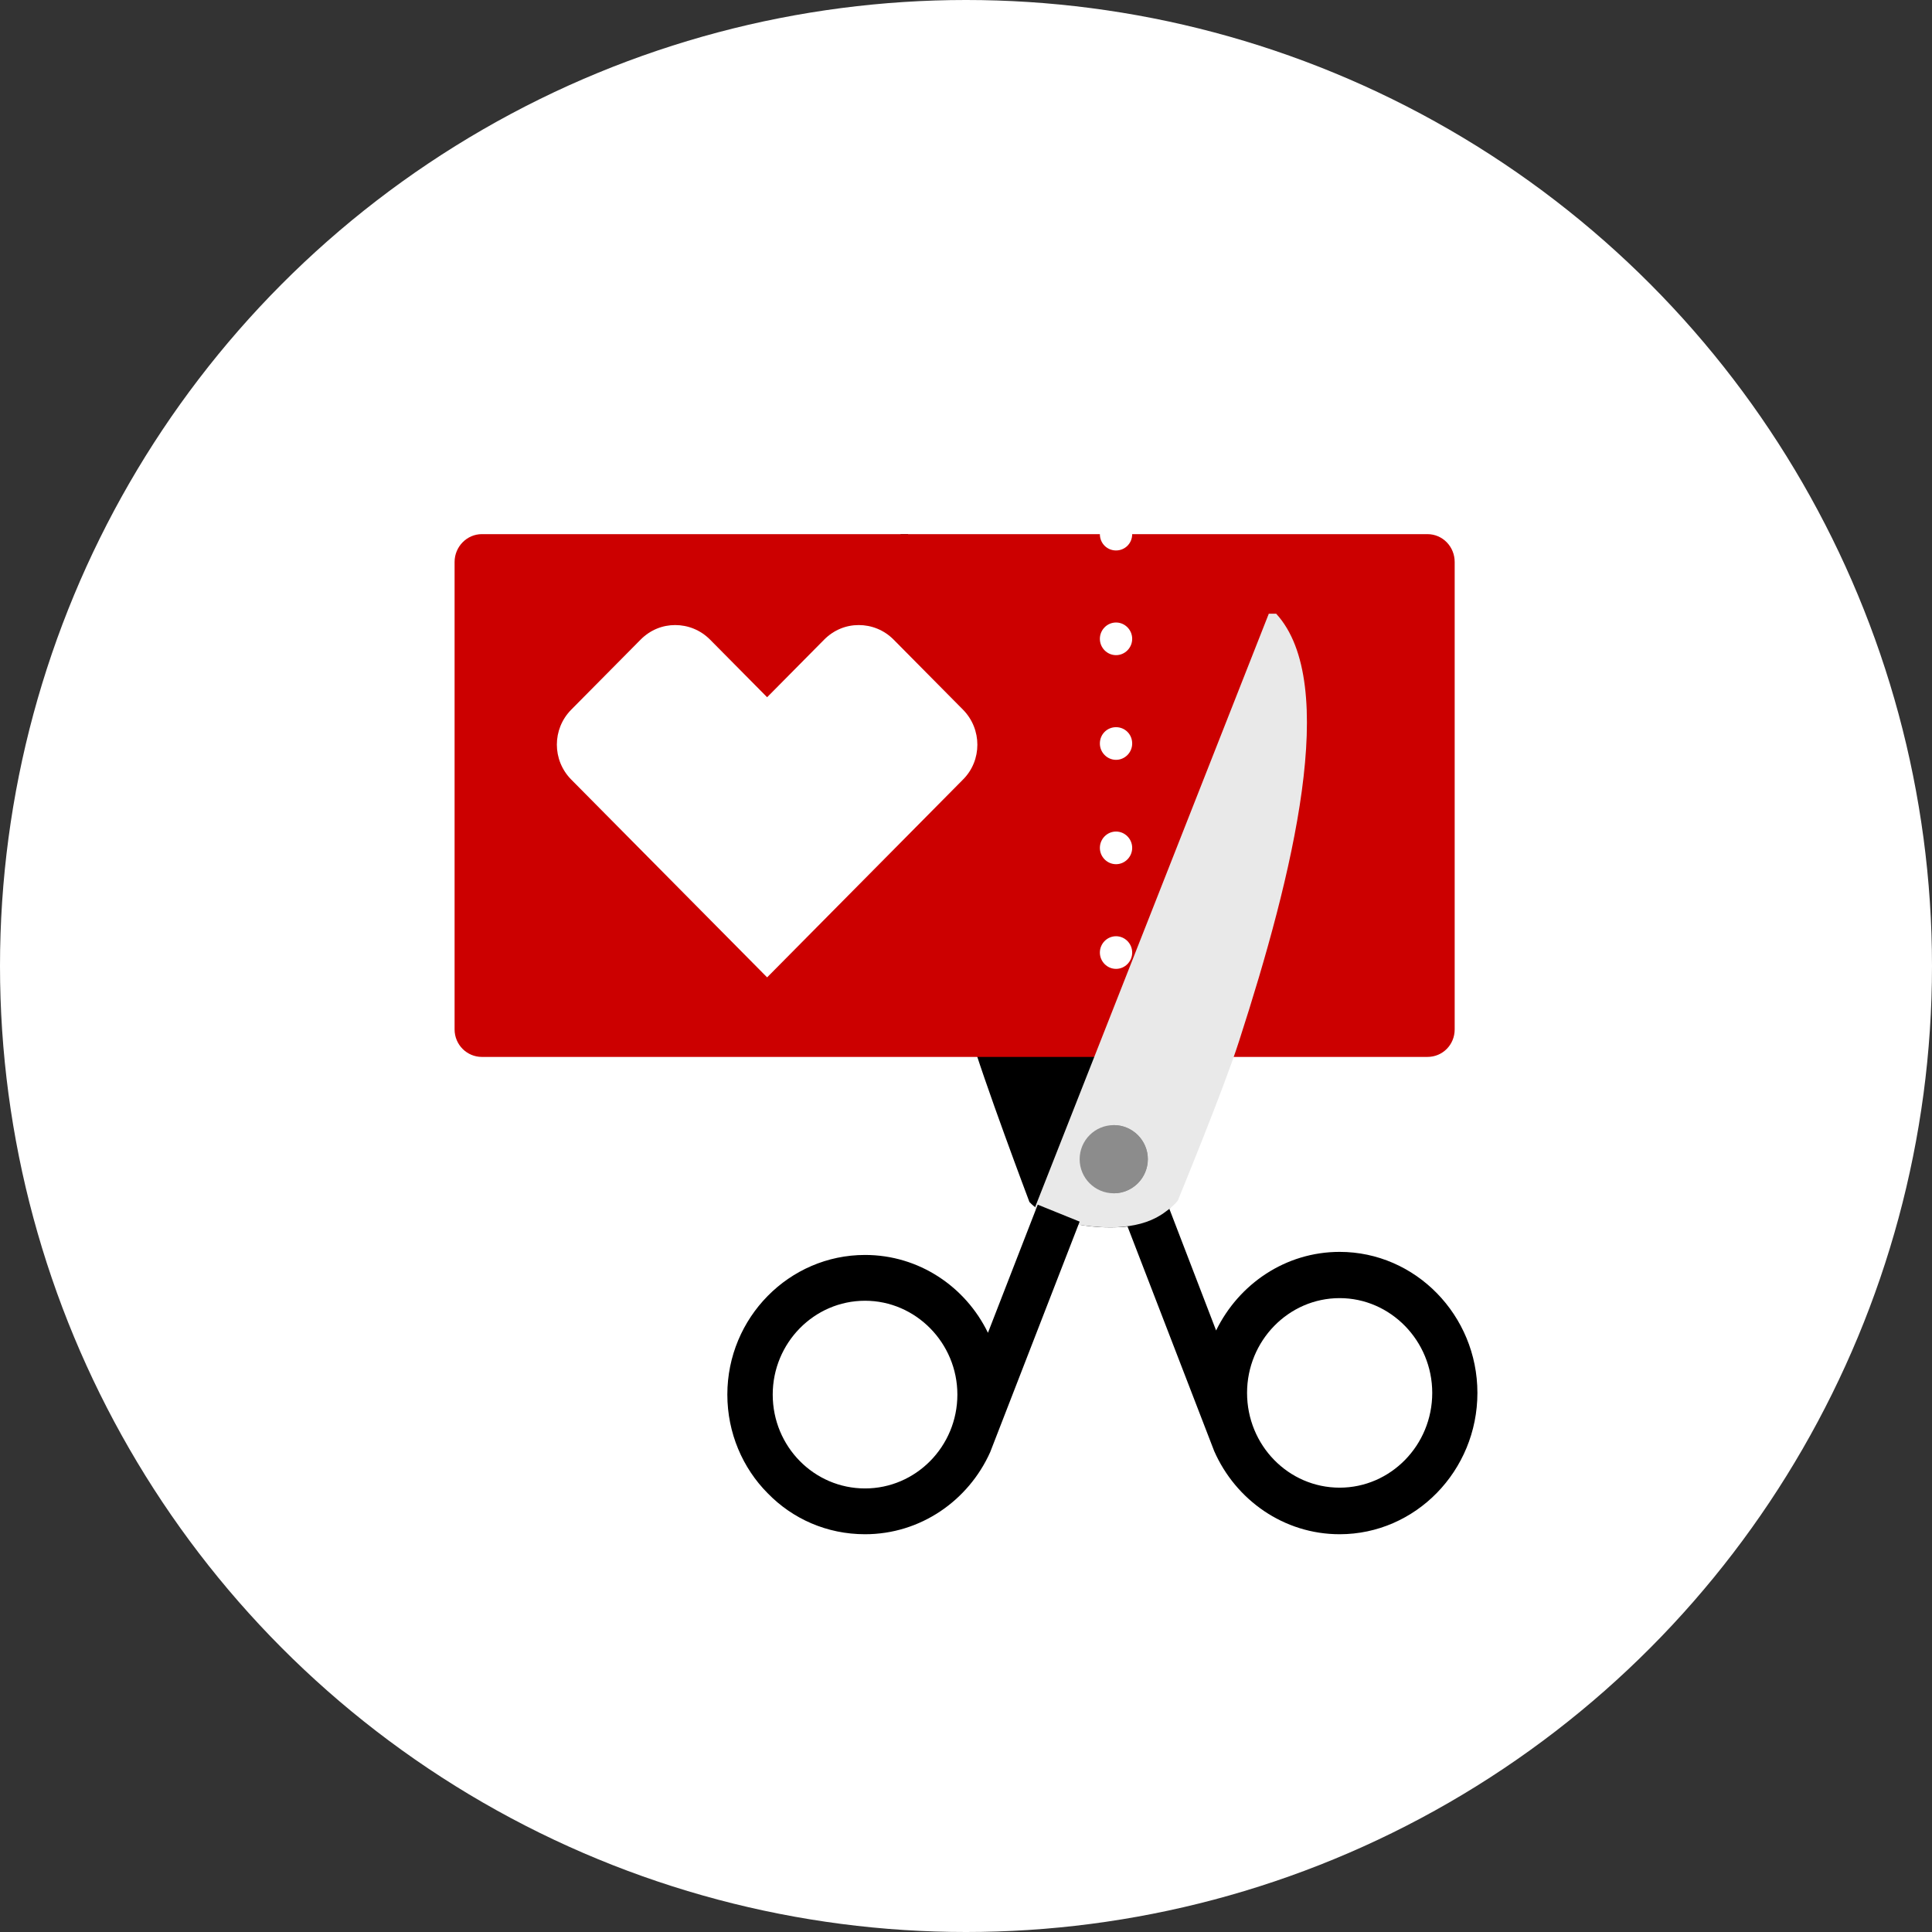 <?xml version="1.0" encoding="UTF-8"?>
<svg width="170px" height="170px" viewBox="0 0 170 170" version="1.1" xmlns="http://www.w3.org/2000/svg" xmlns:xlink="http://www.w3.org/1999/xlink">
    <rect x="0" y="0" width="170" height="170" fill="#333333" stroke="none"/>
    <title>pictogram-1</title>
    <defs>
        <circle id="path-1" cx="85" cy="85" r="85"></circle>
    </defs>
    <g id="Page-1" stroke="none" stroke-width="1" fill="none" fill-rule="evenodd">
        <g id="Eagle-Has-Landed-landing-page" transform="translate(-714, -1136)">
            <g id="module-/-pictogram-tiles-/-desktop---960px" transform="translate(-1, 896)">
                <g id="block" transform="translate(650, 200)">
                    <g id="pictogram-1" transform="translate(65, 40)">
                        <g id="pictogram">
                            <mask id="mask-2" fill="white">
                                <use xlink:href="#path-1"></use>
                            </mask>
                            <use id="circle" fill="#FFFFFF" xlink:href="#path-1"></use>
                        </g>
                        <g id="Group-10" transform="translate(39.909, 47)">
                            <path d="M63.091,59.275 C39.984,0 39.984,0 39.984,0 C39.343,0 39.343,0 39.343,0 C35.91,11.1 40.068,25.58 45.399,43.808 C46.599,47.977 50.673,58.768 50.673,58.768 C52.598,60.796 56.784,61.218 59.435,60.909 L63.091,59.275 Z" id="Fill-1" fill="#000000"></path>
                            <path d="M59.714,0 C59.714,0.816 59.074,1.436 58.293,1.436 C57.512,1.436 56.871,0.816 56.871,0 C2.488,0 2.488,0 2.488,0 C1.178,0 0.091,1.099 0.091,2.45 C0.091,43.578 0.091,43.578 0.091,43.578 C0.091,44.929 1.178,46 2.488,46 C56.871,46 56.871,46 56.871,46 C56.871,45.212 57.512,44.564 58.293,44.564 C59.074,44.564 59.714,45.212 59.714,46 C85.694,46 85.694,46 85.694,46 C87.032,46 88.091,44.929 88.091,43.578 C88.091,2.45 88.091,2.45 88.091,2.45 C88.091,1.099 87.032,0 85.694,0 L59.714,0 Z M58.293,38.253 C57.512,38.253 56.871,37.605 56.871,36.817 C56.871,36.029 57.512,35.381 58.293,35.381 C59.074,35.381 59.714,36.029 59.714,36.817 C59.714,37.605 59.074,38.253 58.293,38.253 L58.293,38.253 Z M58.293,29.042 C57.512,29.042 56.871,28.394 56.871,27.606 C56.871,26.816 57.512,26.169 58.293,26.169 C59.074,26.169 59.714,26.816 59.714,27.606 C59.714,28.394 59.074,29.042 58.293,29.042 L58.293,29.042 Z M58.293,19.859 C57.512,19.859 56.871,19.211 56.871,18.423 C56.871,17.606 57.512,16.986 58.293,16.986 C59.074,16.986 59.714,17.606 59.714,18.423 C59.714,19.211 59.074,19.859 58.293,19.859 L58.293,19.859 Z M58.293,10.648 C57.512,10.648 56.871,10.001 56.871,9.211 C56.871,8.423 57.512,7.775 58.293,7.775 C59.074,7.775 59.714,8.423 59.714,9.211 C59.714,10.001 59.074,10.648 58.293,10.648 L58.293,10.648 Z" id="Fill-3" fill="#CC0000"></path>
                            <path d="M77.969,63.155 C73.214,63.155 69.101,65.972 67.098,70.07 C62.844,59 62.844,59 62.844,59 C61.816,59.797 60.592,60.224 59.091,60.366 C66.931,80.686 66.931,80.686 66.931,80.686 C68.822,84.983 73.049,88 77.969,88 C84.642,88 90.091,82.422 90.091,75.563 C90.091,68.734 84.642,63.155 77.969,63.155 Z M77.969,83.902 C73.465,83.902 69.822,80.174 69.822,75.563 C69.822,70.982 73.465,67.224 77.969,67.224 C82.446,67.224 86.116,70.982 86.116,75.563 C86.116,80.174 82.446,83.902 77.969,83.902 Z" id="Fill-4" fill="#000000"></path>
                            <path d="M63.725,58.647 C63.725,58.647 67.815,48.706 69.113,44.624 C73.878,29.908 77.996,13.137 72.383,7 C71.735,7 71.735,7 71.735,7 C51.091,59.425 51.091,59.425 51.091,59.425 C51.091,59.425 51.091,59.425 51.091,59.425 C54.898,60.756 54.898,60.756 54.898,60.756 C54.898,60.756 54.898,60.756 54.898,60.756 C56.393,60.978 57.718,61.062 58.847,60.951 C60.37,60.813 61.638,60.396 62.654,59.618 C63.048,59.341 63.415,59.035 63.725,58.647 Z" id="Fill-5" fill="#E9E9E9"></path>
                            <path d="M55.091,60.493 C51.403,59 51.403,59 51.403,59 C47.022,70.274 47.022,70.274 47.022,70.274 C45.054,66.215 40.949,63.425 36.208,63.425 C29.525,63.425 24.091,68.948 24.091,75.712 C24.091,79.094 25.449,82.194 27.641,84.393 C29.83,86.647 32.853,88 36.208,88 C41.088,88 45.303,85.041 47.216,80.785 C47.216,80.785 55.091,60.493 55.091,60.493 Z M36.208,83.97 C31.716,83.97 28.084,80.278 28.084,75.712 C28.084,71.176 31.716,67.455 36.208,67.455 C40.673,67.455 44.332,71.176 44.332,75.712 C44.332,80.278 40.673,83.97 36.208,83.97 Z" id="Fill-6" fill="#000000"></path>
                            <path d="M55.091,55 C55.091,53.344 56.434,52 58.091,52 C59.747,52 61.091,53.344 61.091,55 C61.091,56.656 59.747,58 58.091,58 C56.434,58 55.091,56.656 55.091,55 Z" id="Fill-7" fill="#8C8C8C"></path>
                            <path d="M58.091,52 C59.751,52 61.091,53.363 61.091,54.985 C61.091,56.637 59.751,58 58.091,58" id="Fill-8" fill="#8C8C8C"></path>
                            <path d="M19.5,8 C18.394,8 17.312,8.42 16.454,9.287 C10.358,15.442 10.358,15.442 10.358,15.442 C8.668,17.149 8.668,19.891 10.358,21.598 C27.591,39 27.591,39 27.591,39 C44.823,21.598 44.823,21.598 44.823,21.598 C46.514,19.919 46.514,17.149 44.823,15.442 C38.728,9.287 38.728,9.287 38.728,9.287 C37.87,8.42 36.761,8 35.653,8 C34.544,8 33.465,8.42 32.605,9.287 C27.591,14.351 27.591,14.351 27.591,14.351 C22.577,9.287 22.577,9.287 22.577,9.287 C21.717,8.42 20.609,8 19.5,8" id="Fill-9" fill="#FFFFFF"></path>
                        </g>
                    </g>
                </g>
            </g>
        </g>
    </g>
</svg>